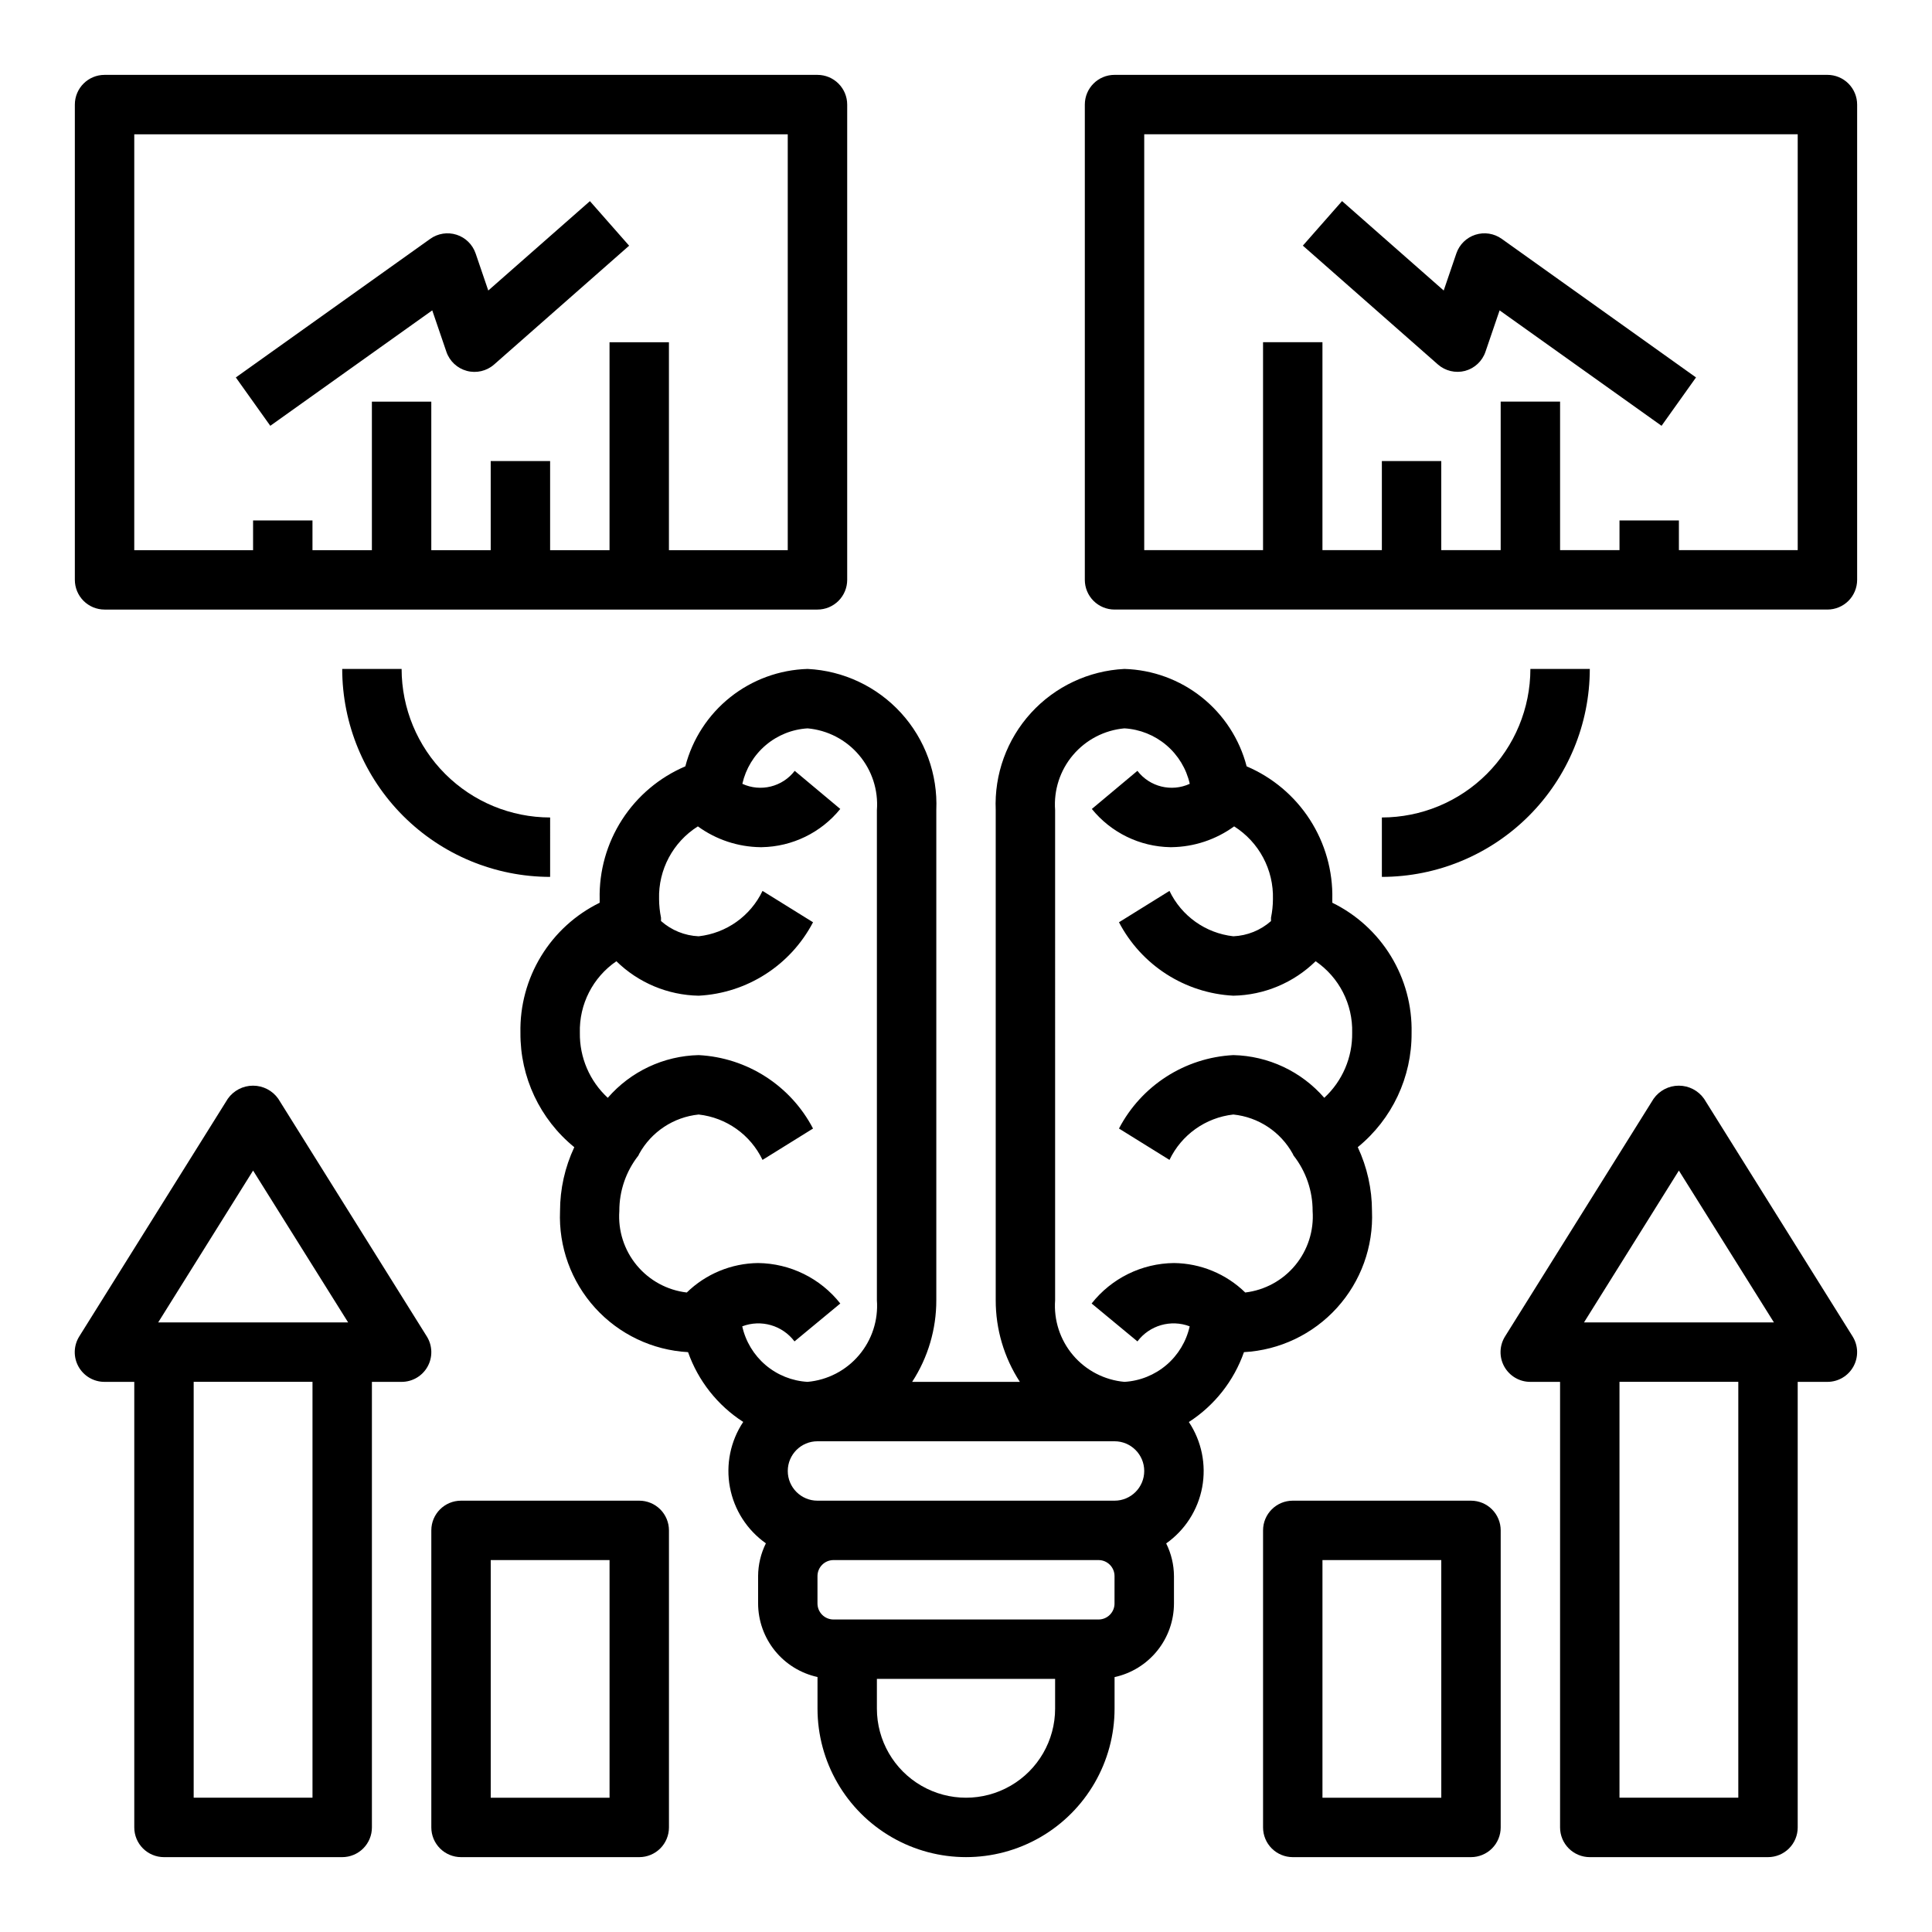 <?xml version="1.0" encoding="UTF-8"?>
<!-- Uploaded to: SVG Find, www.svgfind.com, Generator: SVG Find Mixer Tools -->
<svg fill="#000000" width="800px" height="800px" version="1.1" viewBox="144 144 512 512" xmlns="http://www.w3.org/2000/svg">
 <g>
  <path d="m325.62 347.09c-6.871 2.926-12.707 7.84-16.754 14.113-4.047 6.277-6.121 13.617-5.949 21.082v0.953c-6.422 3.148-11.812 8.062-15.531 14.172-3.719 6.106-5.617 13.152-5.465 20.301-0.09 11.746 5.164 22.895 14.273 30.309-2.488 5.297-3.781 11.078-3.781 16.93-0.395 9.441 2.945 18.656 9.297 25.656 6.348 6.996 15.199 11.211 24.633 11.73 2.684 7.613 7.828 14.121 14.617 18.492-3.383 5.086-4.648 11.297-3.527 17.305 1.121 6.008 4.543 11.34 9.535 14.867-1.336 2.691-2.043 5.652-2.062 8.66v7.258c0.008 4.559 1.574 8.98 4.438 12.527 2.863 3.551 6.852 6.012 11.305 6.984v8.371c0 14.059 7.504 27.055 19.684 34.086 12.176 7.031 27.18 7.031 39.359 0 12.176-7.031 19.68-20.027 19.68-34.086v-8.348c4.453-0.969 8.445-3.434 11.309-6.984 2.863-3.547 4.426-7.969 4.434-12.527v-7.258c-0.02-3.008-0.723-5.969-2.062-8.66 4.992-3.527 8.414-8.859 9.535-14.867 1.121-6.008-0.145-12.219-3.527-17.305 6.789-4.379 11.926-10.895 14.602-18.516 9.438-0.52 18.289-4.734 24.637-11.734 6.352-7 9.691-16.219 9.293-25.66 0-5.852-1.289-11.633-3.769-16.93 9.102-7.418 14.348-18.562 14.262-30.301 0.152-7.152-1.746-14.195-5.469-20.305s-9.117-11.023-15.539-14.168v-0.953c0.168-7.465-1.906-14.805-5.953-21.082-4.047-6.273-9.883-11.188-16.75-14.113-1.879-7.227-6.051-13.652-11.891-18.305-5.84-4.656-13.031-7.289-20.496-7.508-9.473 0.465-18.375 4.66-24.766 11.664-6.391 7.008-9.75 16.254-9.344 25.73v129.89c-0.016 7.684 2.207 15.207 6.398 21.648h-28.543c4.191-6.441 6.414-13.965 6.398-21.648v-129.89c0.406-9.477-2.953-18.723-9.344-25.73-6.391-7.004-15.293-11.199-24.766-11.664-7.465 0.215-14.664 2.848-20.504 7.5-5.844 4.656-10.02 11.082-11.895 18.312zm97.996 249.71c0 8.434-4.5 16.23-11.809 20.449-7.305 4.219-16.309 4.219-23.613 0-7.309-4.219-11.809-12.016-11.809-20.449v-7.875h47.23zm15.742-27.859h0.004c0 2.34-1.895 4.238-4.234 4.242h-70.25c-2.34-0.004-4.238-1.902-4.238-4.242v-7.258c0-2.344 1.898-4.242 4.238-4.246h70.25c2.34 0.004 4.234 1.902 4.234 4.246zm-15.742-210.27c-0.391-5.297 1.312-10.539 4.75-14.586 3.438-4.051 8.328-6.59 13.617-7.062 4.09 0.238 7.992 1.805 11.113 4.453 3.125 2.652 5.301 6.246 6.203 10.242-4.859 2.238-10.621 0.809-13.875-3.438l-12.074 10.102-0.004-0.004c5.09 6.281 12.699 9.992 20.781 10.133h0.355c5.965-0.078 11.754-2.004 16.578-5.512 6.598 4.168 10.504 11.504 10.281 19.301-0.008 1.648-0.18 3.293-0.512 4.906-0.02 0.297-0.02 0.594 0 0.891-2.766 2.445-6.289 3.871-9.98 4.027-7.34-0.816-13.738-5.363-16.926-12.027l-13.383 8.312c5.949 11.391 17.473 18.793 30.309 19.461 8.168-0.148 15.969-3.414 21.805-9.133 6.242 4.269 9.887 11.414 9.684 18.973 0.094 6.531-2.594 12.793-7.394 17.223-6.074-7-14.824-11.109-24.094-11.32-12.836 0.668-24.359 8.07-30.309 19.461l13.383 8.312c3.188-6.664 9.586-11.211 16.926-12.027 6.637 0.684 12.516 4.574 15.742 10.414 0.102 0.141 0.109 0.332 0.219 0.465h0.004c3.285 4.195 5.062 9.375 5.043 14.703 0.367 5.203-1.285 10.352-4.609 14.367-3.324 4.019-8.07 6.606-13.25 7.219-5.059-4.934-11.824-7.731-18.895-7.809-8.52 0.09-16.539 4.031-21.812 10.723l12.137 10.043h0.004c3.211-4.266 8.855-5.891 13.844-3.992-0.891 4-3.059 7.602-6.18 10.258-3.121 2.652-7.023 4.219-11.113 4.457-5.289-0.477-10.18-3.012-13.617-7.062s-5.141-9.289-4.75-14.586zm15.746 167.28c4.348 0 7.871 3.527 7.871 7.875 0 4.348-3.523 7.871-7.871 7.871h-78.723c-4.348 0-7.871-3.523-7.871-7.871 0-4.348 3.523-7.875 7.871-7.875zm-62.977-167.28v129.89c0.395 5.297-1.312 10.535-4.75 14.586-3.434 4.051-8.324 6.586-13.617 7.062-4.094-0.234-8-1.797-11.125-4.449-3.125-2.656-5.301-6.262-6.191-10.266 4.988-1.898 10.633-0.273 13.848 3.992l12.137-10.043c-5.269-6.684-13.277-10.625-21.789-10.723-7.066 0.078-13.832 2.875-18.895 7.809-5.18-0.609-9.93-3.191-13.258-7.211-3.332-4.019-4.984-9.168-4.617-14.375-0.02-5.328 1.758-10.508 5.047-14.703 0.109-0.133 0.117-0.324 0.219-0.465 3.231-5.844 9.117-9.734 15.758-10.414 7.344 0.816 13.738 5.363 16.926 12.027l13.383-8.312c-5.949-11.391-17.473-18.793-30.309-19.461-9.266 0.207-18.012 4.32-24.086 11.32-4.801-4.43-7.492-10.691-7.398-17.223-0.207-7.559 3.441-14.703 9.68-18.973 5.836 5.719 13.637 8.984 21.805 9.133 12.836-0.668 24.359-8.07 30.309-19.461l-13.383-8.312c-3.188 6.664-9.582 11.211-16.926 12.027-3.691-0.16-7.215-1.59-9.98-4.043 0.02-0.297 0.02-0.594 0-0.891-0.328-1.613-0.5-3.258-0.512-4.906-0.227-7.793 3.684-15.129 10.281-19.285 4.824 3.508 10.617 5.434 16.578 5.512h0.355c8.09-0.137 15.711-3.844 20.805-10.133l-12.074-10.098c-3.254 4.246-9.02 5.676-13.879 3.438 0.902-3.992 3.074-7.582 6.195-10.234 3.117-2.652 7.012-4.215 11.098-4.461 5.293 0.473 10.184 3.012 13.617 7.062 3.438 4.047 5.144 9.289 4.75 14.586z"/>
  <path d="m541.7 628.29v-78.723c0-2.086-0.828-4.09-2.305-5.566s-3.481-2.305-5.566-2.305h-47.234c-4.348 0-7.871 3.523-7.871 7.871v78.723c0 2.086 0.828 4.09 2.305 5.566 1.477 1.473 3.481 2.305 5.566 2.305h47.234c2.086 0 4.09-0.832 5.566-2.305 1.477-1.477 2.305-3.481 2.305-5.566zm-15.742-7.871-31.492-0.004v-62.977h31.488z"/>
  <path d="m620.41 628.29v-118.08h7.875c2.859 0 5.496-1.555 6.883-4.055 1.387-2.504 1.309-5.562-0.211-7.988l-39.359-62.977c-1.531-2.18-4.027-3.477-6.691-3.477-2.66 0-5.16 1.297-6.691 3.477l-39.359 62.977c-1.52 2.43-1.598 5.496-0.203 8 1.398 2.504 4.043 4.055 6.91 4.043h7.871v118.08c0 2.086 0.832 4.09 2.309 5.566 1.477 1.473 3.477 2.305 5.566 2.305h47.23c2.09 0 4.09-0.832 5.566-2.305 1.477-1.477 2.305-3.481 2.305-5.566zm-56.637-133.83 25.148-40.246 25.191 40.246zm40.895 125.95h-31.488v-110.21h31.488z"/>
  <path d="m321.28 628.29v-78.723c0-2.086-0.828-4.09-2.305-5.566-1.477-1.477-3.481-2.305-5.566-2.305h-47.23c-4.348 0-7.875 3.523-7.875 7.871v78.723c0 2.086 0.832 4.09 2.309 5.566 1.477 1.473 3.477 2.305 5.566 2.305h47.23c2.086 0 4.09-0.832 5.566-2.305 1.477-1.477 2.305-3.481 2.305-5.566zm-15.742-7.871-31.488-0.004v-62.977h31.488z"/>
  <path d="m242.56 628.29v-118.08h7.871c2.863 0 5.5-1.555 6.887-4.055 1.387-2.504 1.305-5.562-0.211-7.988l-39.359-62.977c-1.531-2.18-4.027-3.477-6.691-3.477-2.664 0-5.16 1.297-6.691 3.477l-39.359 62.977c-1.52 2.43-1.598 5.496-0.203 8 1.395 2.504 4.043 4.055 6.91 4.043h7.871v118.08c0 2.086 0.828 4.09 2.305 5.566 1.477 1.473 3.481 2.305 5.566 2.305h47.234c2.086 0 4.09-0.832 5.566-2.305 1.477-1.477 2.305-3.481 2.305-5.566zm-56.641-133.83 25.152-40.246 25.191 40.246zm40.895 125.95h-31.488v-110.21h31.488z"/>
  <path d="m289.79 360.64c-10.434-0.012-20.438-4.16-27.816-11.539s-11.531-17.383-11.543-27.82h-15.742c0.016 14.609 5.824 28.617 16.156 38.945 10.332 10.332 24.336 16.145 38.945 16.16z"/>
  <path d="m510.21 360.64v15.746c14.609-0.016 28.617-5.828 38.945-16.16 10.332-10.328 16.141-24.336 16.16-38.945h-15.746c-0.012 10.438-4.164 20.441-11.543 27.82-7.379 7.379-17.383 11.527-27.816 11.539z"/>
  <path d="m171.71 305.54h188.93c2.09 0 4.09-0.832 5.566-2.305 1.477-1.477 2.309-3.481 2.309-5.566v-125.95c0-2.09-0.832-4.09-2.309-5.566-1.477-1.477-3.477-2.309-5.566-2.309h-188.93c-4.348 0-7.875 3.527-7.875 7.875v125.95c0 2.086 0.832 4.09 2.309 5.566 1.477 1.473 3.477 2.305 5.566 2.305zm7.871-125.95h173.18v110.21h-31.488v-55.102h-15.742v55.105l-15.746-0.004v-23.613h-15.742v23.617l-15.746-0.004v-39.359h-15.742v39.359h-15.746v-7.871h-15.742v7.871h-31.488z"/>
  <path d="m258.55 226.25 3.746 10.973v0.004c0.848 2.484 2.883 4.387 5.418 5.062 2.539 0.68 5.25 0.047 7.227-1.688l35.785-31.488-10.391-11.809-26.938 23.688-3.352-9.832h-0.004c-0.801-2.352-2.668-4.188-5.035-4.949-2.363-0.762-4.953-0.363-6.977 1.078l-51.531 36.738 9.133 12.816z"/>
  <path d="m628.29 163.84h-188.93c-4.348 0-7.871 3.527-7.871 7.875v125.95c0 2.086 0.828 4.09 2.305 5.566 1.477 1.473 3.477 2.305 5.566 2.305h188.93c2.086 0 4.09-0.832 5.566-2.305 1.473-1.477 2.305-3.481 2.305-5.566v-125.95c0-2.09-0.832-4.09-2.305-5.566-1.477-1.477-3.481-2.309-5.566-2.309zm-7.875 125.95h-31.488v-7.871h-15.742v7.871h-15.746v-39.359h-15.742v39.359h-15.746v-23.613h-15.742v23.617l-15.746-0.004v-55.102h-15.742v55.105l-31.488-0.004v-110.21h173.18z"/>
  <path d="m532.25 242.29c2.535-0.68 4.57-2.582 5.414-5.066l3.746-10.973 42.918 30.59 9.133-12.816-51.5-36.738c-2.023-1.441-4.609-1.84-6.977-1.078s-4.231 2.598-5.035 4.949l-3.352 9.832-26.938-23.703-10.391 11.809 35.785 31.488c1.969 1.723 4.66 2.363 7.195 1.707z"/>
 </g>
</svg>